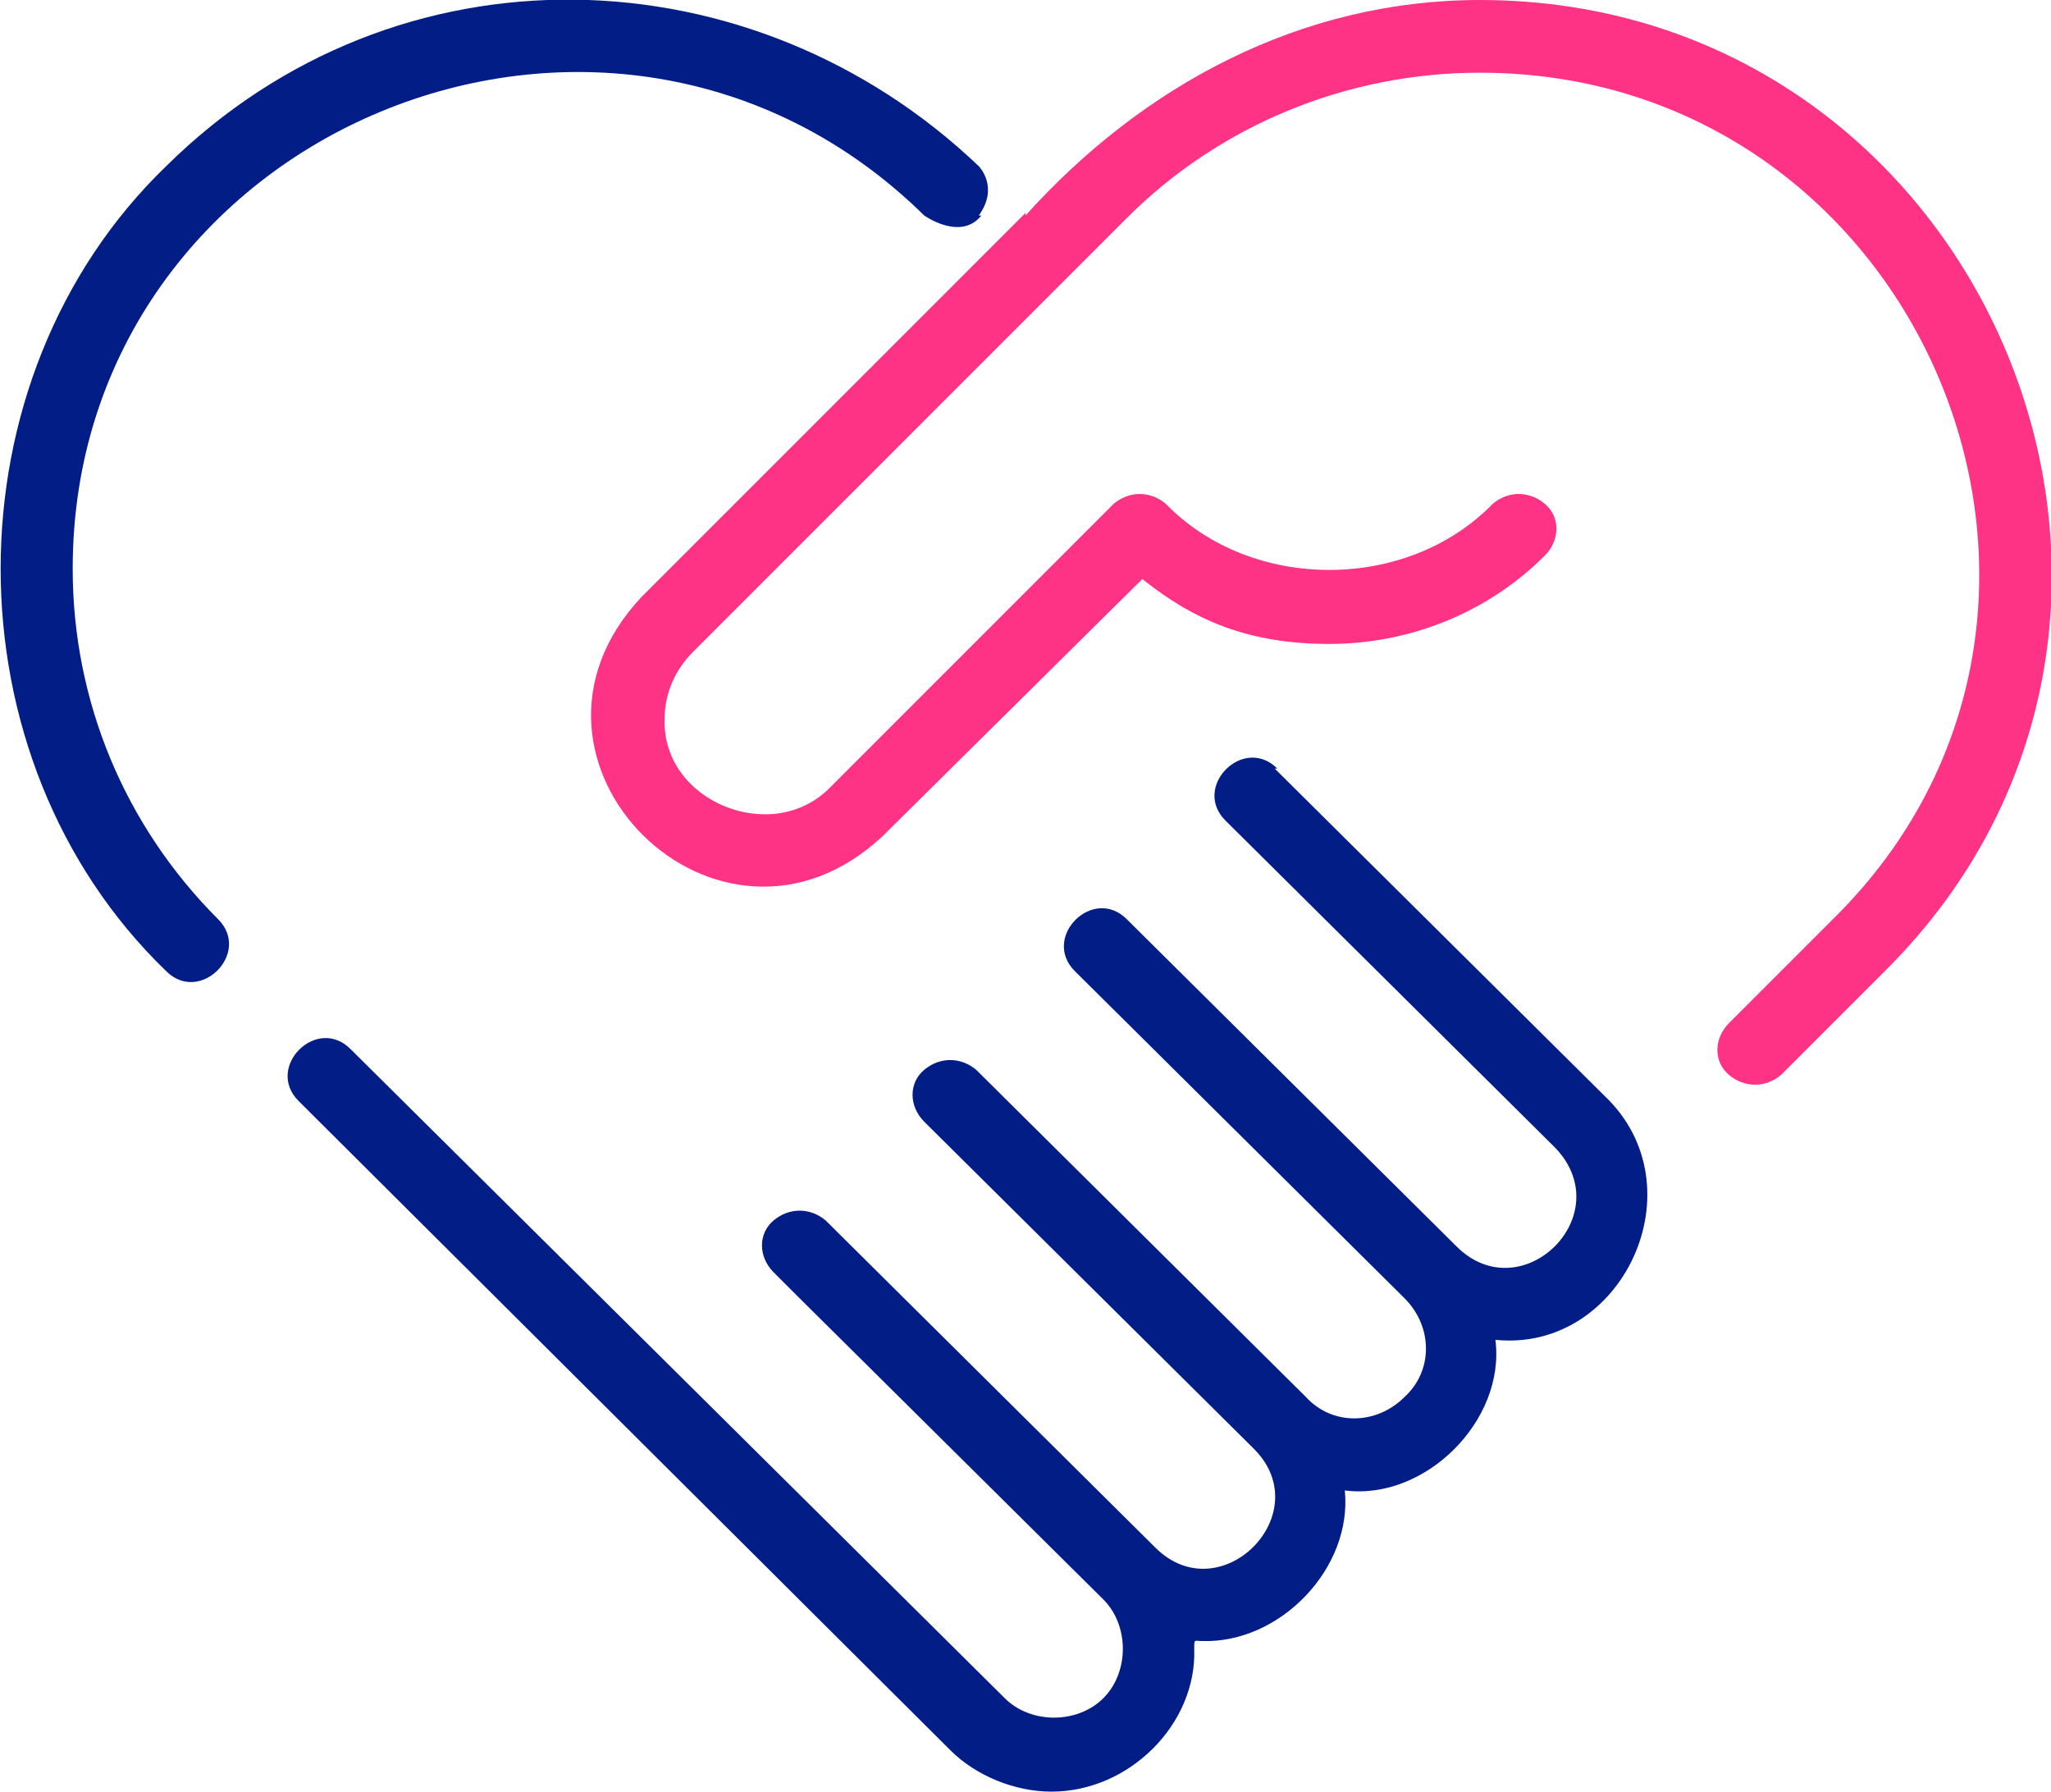 <svg xmlns="http://www.w3.org/2000/svg" id="Capa_1" viewBox="0 0 79 69"><defs><style>      .st0 {        fill: #ff3385;      }      .st1 {        fill: #031d86;      }    </style></defs><path class="st0" d="M39.5,8.3C44,3.3,50.1,0,57,0c19.5,0,29.4,23.7,15.6,37.4l-4,4c-.6.5-1.4.5-2,0-.6-.5-.6-1.4,0-2l4-4c12.1-11.9,3.4-32.6-13.6-32.6-5.1,0-10,2-13.6,5.6,0,0-2.9,2.9-2.9,2.9l-13.8,13.8c-.7.7-1.1,1.6-1.1,2.6-.1,3.2,4.2,4.9,6.4,2.6l10.9-10.9c.6-.5,1.4-.5,2,0,3.3,3.4,9.3,3.4,12.6,0,.6-.5,1.4-.5,2,0,.6.5.6,1.4,0,2-2.2,2.2-5.2,3.4-8.3,3.4s-5.2-.9-7.2-2.5l-10,9.9c-6.3,5.9-15.2-2.9-9.3-9.2l12.8-12.8,2-2h0Z"></path><path class="st1" d="M37.8,8.3c-.8,1-2.2,0-2.2,0C23.5-3.6,2.8,5,2.8,21.9c0,5.1,2,9.9,5.6,13.5,1.3,1.3-.7,3.3-2,2C-2.1,29.2-2.1,14.6,6.4,6.4c8.9-8.8,22.6-8.3,31.3,0,0,0,.8.8,0,1.9h0Z"></path><path class="st1" d="M49.2,29.6c-1.3-1.3-3.3.7-2,2l12.7,12.6c2.5,2.6-1.3,6.3-3.8,3.8l-12.7-12.6c-1.3-1.3-3.3.7-2,2l12.7,12.6c1.1,1.1,1.1,2.8,0,3.8-1.1,1.1-2.8,1.1-3.8,0l-12.7-12.6c-.6-.5-1.4-.5-2,0-.6.5-.6,1.4,0,2l12.7,12.6c2.5,2.5-1.3,6.3-3.8,3.8l-12.7-12.6c-.6-.5-1.4-.5-2,0-.6.5-.6,1.4,0,2,0,0,1,1,1,1l11.7,11.6c1,1,1,2.8,0,3.8-1,1-2.8,1-3.8,0l-25.2-25c-1.3-1.3-3.3.7-2,2l25.1,25c1,1,2.5,1.6,3.9,1.6,3,0,5.6-2.6,5.5-5.5,0-.4,0-.3.3-.3,3,.1,5.8-2.8,5.5-5.8,3.1.4,6.2-2.7,5.8-5.8,4.9.5,7.9-5.9,4.2-9.4l-12.7-12.6h0Z"></path></svg>
